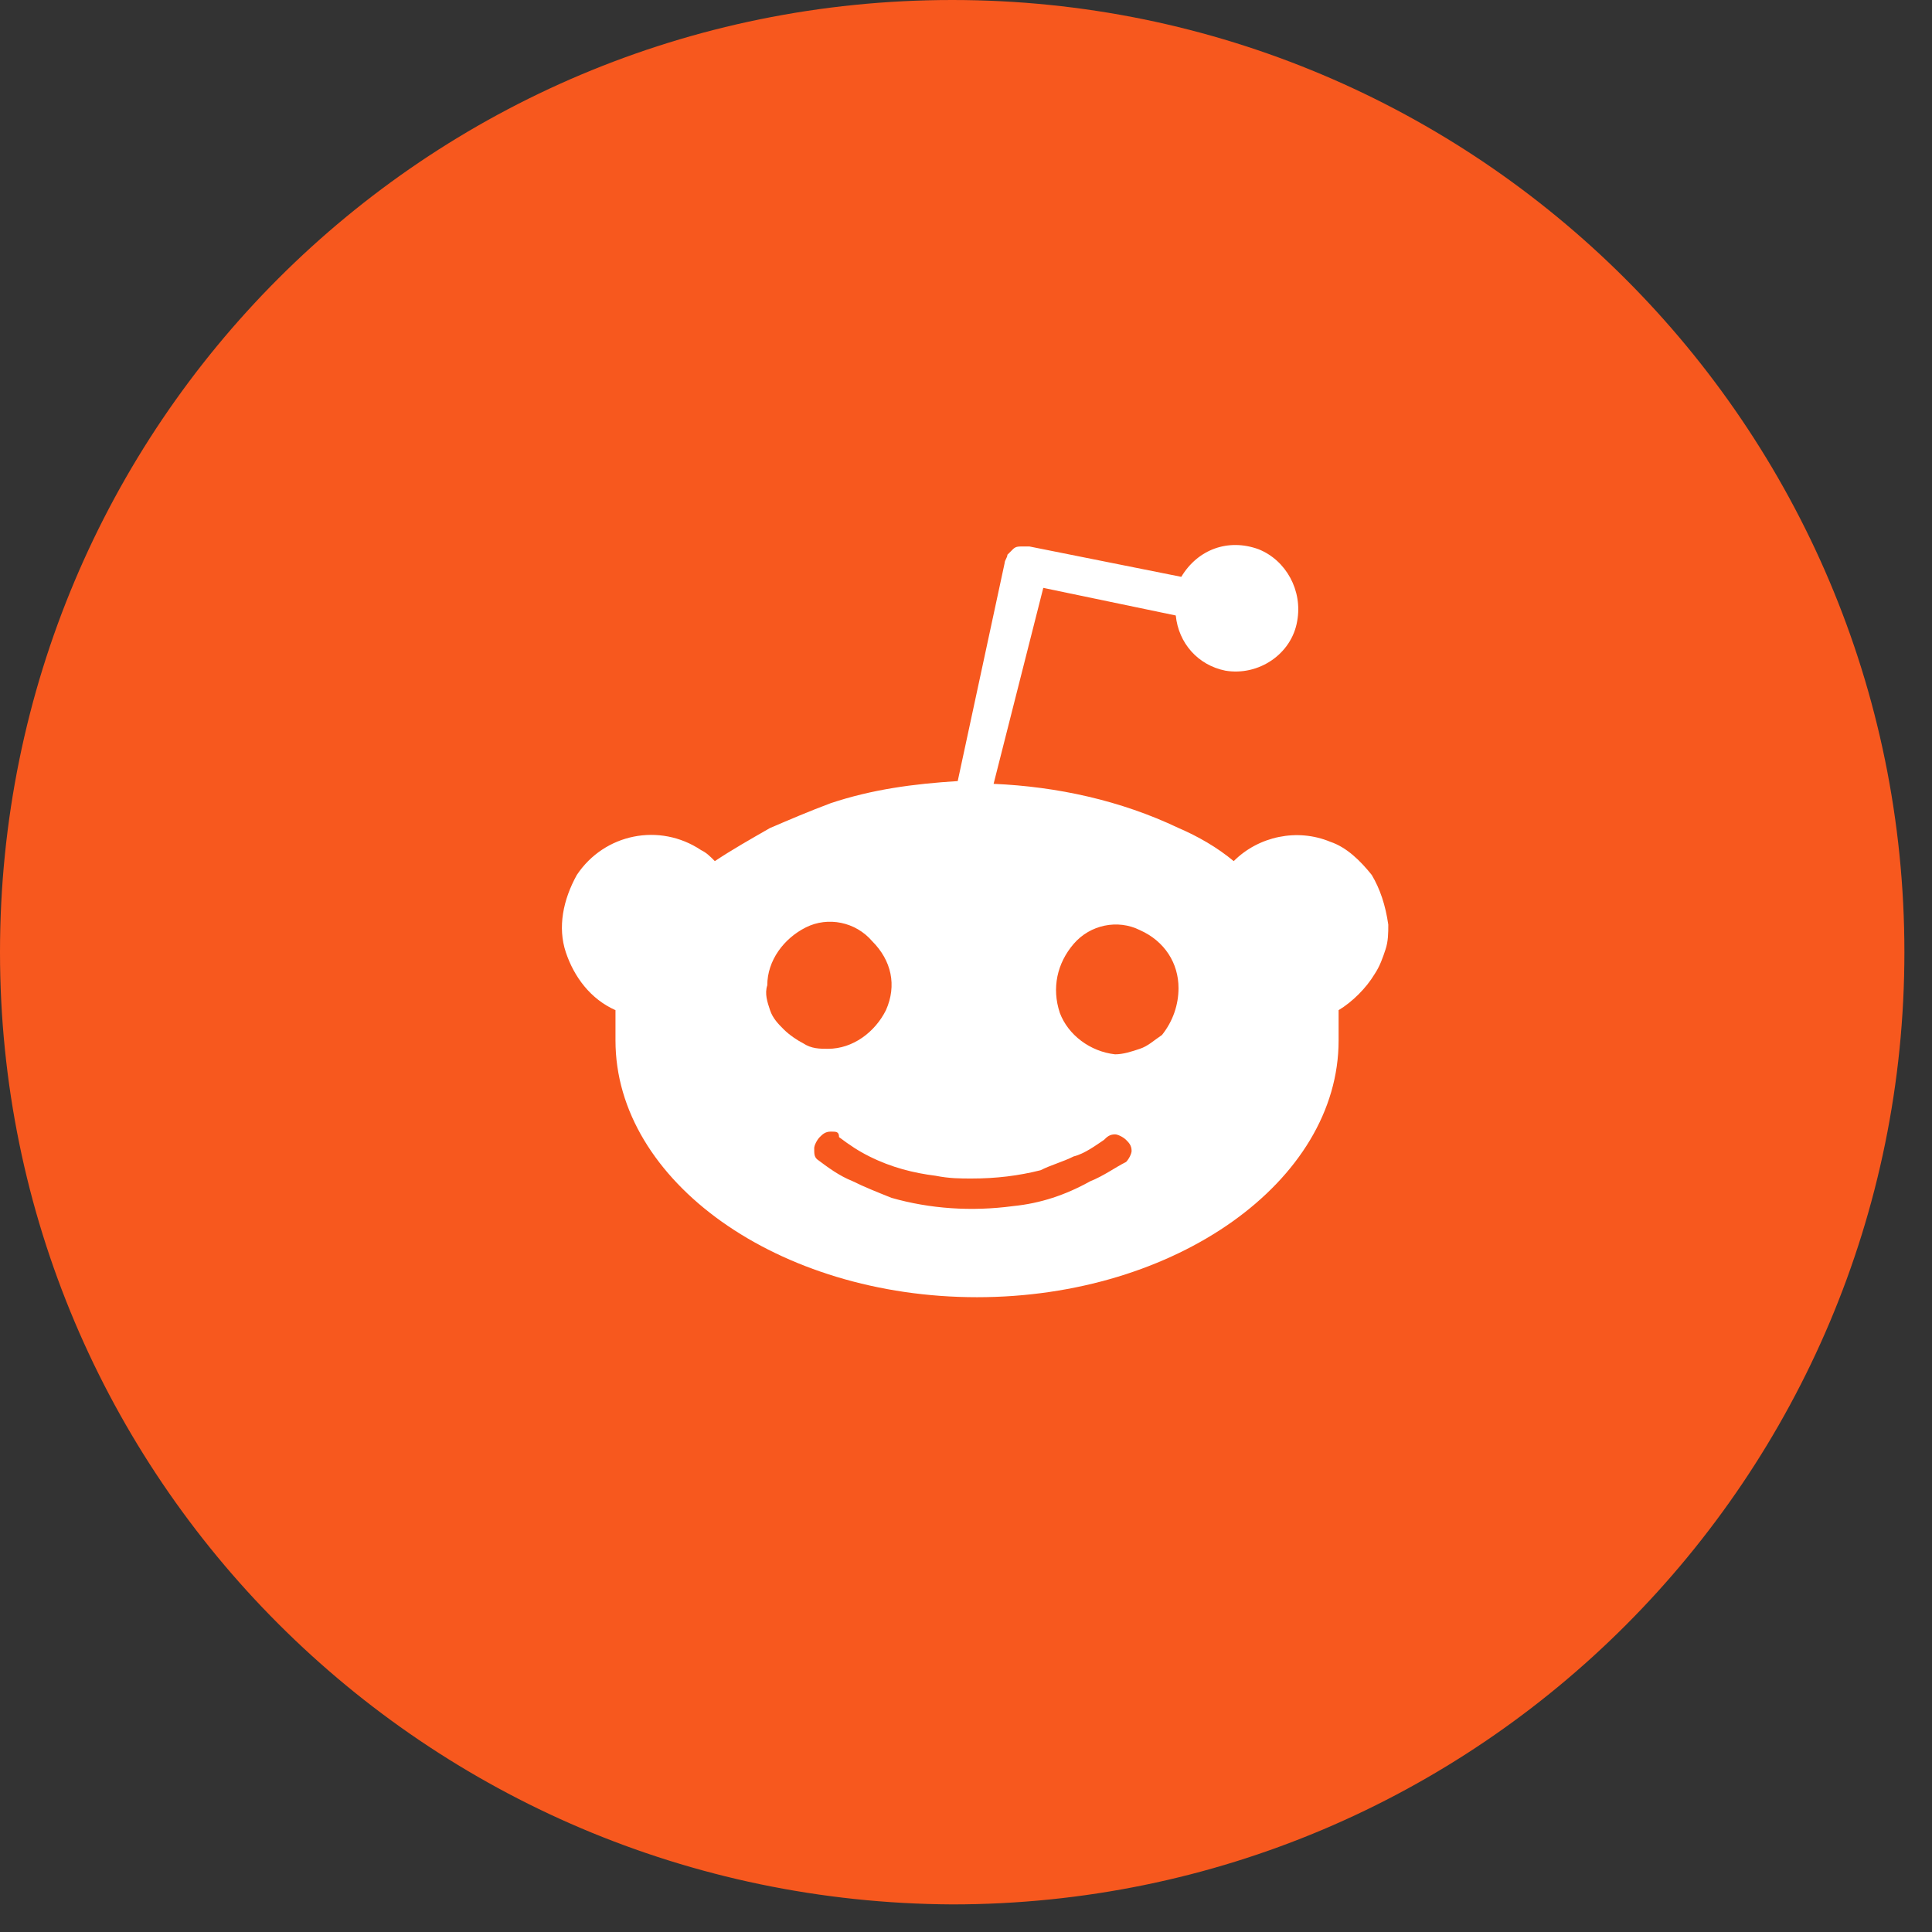 <?xml version="1.0" encoding="utf-8"?>
<!-- Generator: Adobe Illustrator 25.0.0, SVG Export Plug-In . SVG Version: 6.00 Build 0)  -->
<svg version="1.1" id="Reddit" xmlns="http://www.w3.org/2000/svg" xmlns:xlink="http://www.w3.org/1999/xlink" x="0px" y="0px"
	 viewBox="0 0 70 70" style="enable-background:new 0 0 70 70;" xml:space="preserve">
<rect x="0" y="0" width="70" height="70" fill="#333333" stroke="none"/>
<style type="text/css">
	.st0{fill-rule:evenodd;clip-rule:evenodd;fill:#F7581E;}
	.st1{fill-rule:evenodd;clip-rule:evenodd;fill:#FFFFFF;}
</style>
<path id="椭圆_3_拷贝_5" class="st0" d="M34.5,0C53.5,0,69,15.4,69,34.5C69,53.5,53.6,69,34.5,69C15.4,68.9,0,53.5,0,34.5l0,0
	C0,15.4,15.4,0,34.5,0z"/>
<path id="形状_3" class="st1" d="M50.3,33.5c0,0.3,0,0.6-0.1,0.9c-0.1,0.3-0.2,0.6-0.4,0.9c-0.3,0.5-0.8,1-1.3,1.3
	c0,0.1,0,0.2,0,0.3c0,0.2,0,0.3,0,0.5c0,0.1,0,0.2,0,0.3c0,5.1-5.9,9.3-13.1,9.3s-13.1-4.2-13.1-9.3c0-0.1,0-0.2,0-0.3
	c0-0.2,0-0.3,0-0.5c0-0.1,0-0.2,0-0.3c-0.9-0.4-1.5-1.2-1.8-2.1c-0.3-0.9-0.1-1.9,0.4-2.8c1-1.5,3-1.9,4.5-0.9
	c0.2,0.1,0.3,0.2,0.5,0.4c0.6-0.4,1.3-0.8,2-1.2c0.7-0.3,1.4-0.6,2.2-0.9c1.5-0.5,3-0.7,4.6-0.8l1.7-7.9c0-0.1,0.1-0.2,0.1-0.3
	c0.1-0.1,0.1-0.1,0.2-0.2c0.1-0.1,0.2-0.1,0.3-0.1s0.2,0,0.3,0l5.5,1.1c0.6-1,1.7-1.4,2.8-1c1,0.4,1.6,1.5,1.4,2.6
	c-0.2,1.2-1.4,2-2.6,1.8c-1-0.2-1.7-1-1.8-2l-4.8-1L36,28.4c2.3,0.1,4.6,0.6,6.7,1.6c0.7,0.3,1.4,0.7,2,1.2c0.9-0.9,2.3-1.2,3.5-0.7
	c0.6,0.2,1.1,0.7,1.5,1.2C50,32.2,50.2,32.8,50.3,33.5z M27.9,36.6c0.1,0.3,0.3,0.5,0.5,0.7s0.5,0.4,0.7,0.5C29.4,38,29.7,38,30,38
	c0.9,0,1.7-0.6,2.1-1.4c0.4-0.9,0.2-1.8-0.5-2.5c-0.6-0.7-1.6-0.9-2.4-0.5s-1.4,1.2-1.4,2.1C27.7,36,27.8,36.3,27.9,36.6L27.9,36.6z
	 M40.8,42.1c0.1-0.1,0.2-0.3,0.2-0.4c0-0.2-0.1-0.3-0.2-0.4c-0.1-0.1-0.3-0.2-0.4-0.2c-0.2,0-0.3,0.1-0.4,0.2
	c-0.3,0.2-0.7,0.5-1.1,0.6c-0.4,0.2-0.8,0.3-1.2,0.5c-0.8,0.2-1.6,0.3-2.5,0.3c-0.4,0-0.8,0-1.3-0.1c-0.8-0.1-1.6-0.3-2.4-0.7
	c-0.4-0.2-0.7-0.4-1.1-0.7c0-0.2-0.1-0.2-0.3-0.2c-0.2,0-0.3,0.1-0.4,0.2c-0.1,0.1-0.2,0.3-0.2,0.4c0,0.2,0,0.3,0.1,0.4
	c0.4,0.3,0.8,0.6,1.3,0.8c0.4,0.2,0.9,0.4,1.4,0.6c1.4,0.4,2.9,0.5,4.4,0.3c1-0.1,1.9-0.4,2.8-0.9C40,42.6,40.4,42.3,40.8,42.1
	L40.8,42.1z M40.4,38.2c0.3,0,0.6-0.1,0.9-0.2c0.3-0.1,0.5-0.3,0.8-0.5c0.4-0.5,0.6-1.1,0.6-1.7c0-0.9-0.5-1.7-1.4-2.1
	c-0.8-0.4-1.8-0.2-2.4,0.5c-0.6,0.7-0.8,1.6-0.5,2.5C38.7,37.5,39.5,38.1,40.4,38.2L40.4,38.2z"/>
</svg>
